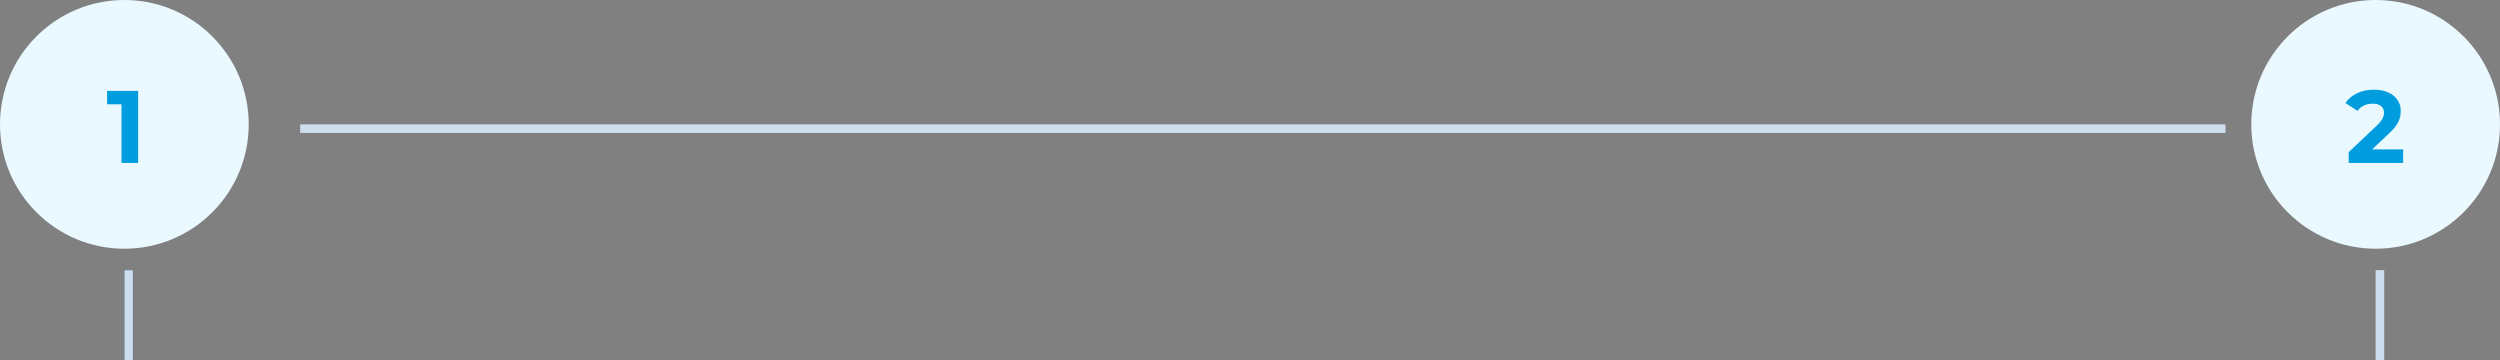 <svg width="583" height="84" viewBox="0 0 583 84" fill="none" xmlns="http://www.w3.org/2000/svg">
<rect x="0" y="0" width="583" height="84" fill="#808080" stroke="none"/>
<line x1="30" y1="63" x2="30" y2="84" stroke="#00305E" stroke-width="2"/>
<line x1="30" y1="63" x2="30" y2="84" stroke="#CEDDED" stroke-width="2"/>
<line x1="519" y1="30" x2="70" y2="30" stroke="#CEDDED" stroke-width="2"/>
<line x1="555" y1="63" x2="555" y2="84" stroke="#CEDDED" stroke-width="2"/>
<circle cx="29" cy="29" r="29" fill="#EAF8FF"/>
<path d="M32.217 21.2V38H28.329V24.32H24.969V21.2H32.217Z" fill="#009DDE"/>
<circle cx="554" cy="29" r="29" fill="#EAF8FF"/>
<path d="M560.41 34.832V38H547.714V35.48L554.194 29.36C554.882 28.704 555.346 28.144 555.586 27.68C555.826 27.2 555.946 26.728 555.946 26.264C555.946 25.592 555.714 25.08 555.25 24.728C554.802 24.36 554.138 24.176 553.258 24.176C552.522 24.176 551.858 24.32 551.266 24.608C550.674 24.88 550.178 25.296 549.778 25.856L546.946 24.032C547.602 23.056 548.506 22.296 549.658 21.752C550.81 21.192 552.13 20.912 553.618 20.912C554.866 20.912 555.954 21.12 556.882 21.536C557.826 21.936 558.554 22.512 559.066 23.264C559.594 24 559.858 24.872 559.858 25.88C559.858 26.792 559.666 27.648 559.282 28.448C558.898 29.248 558.154 30.16 557.05 31.184L553.186 34.832H560.41Z" fill="#009DDE"/>
</svg>
